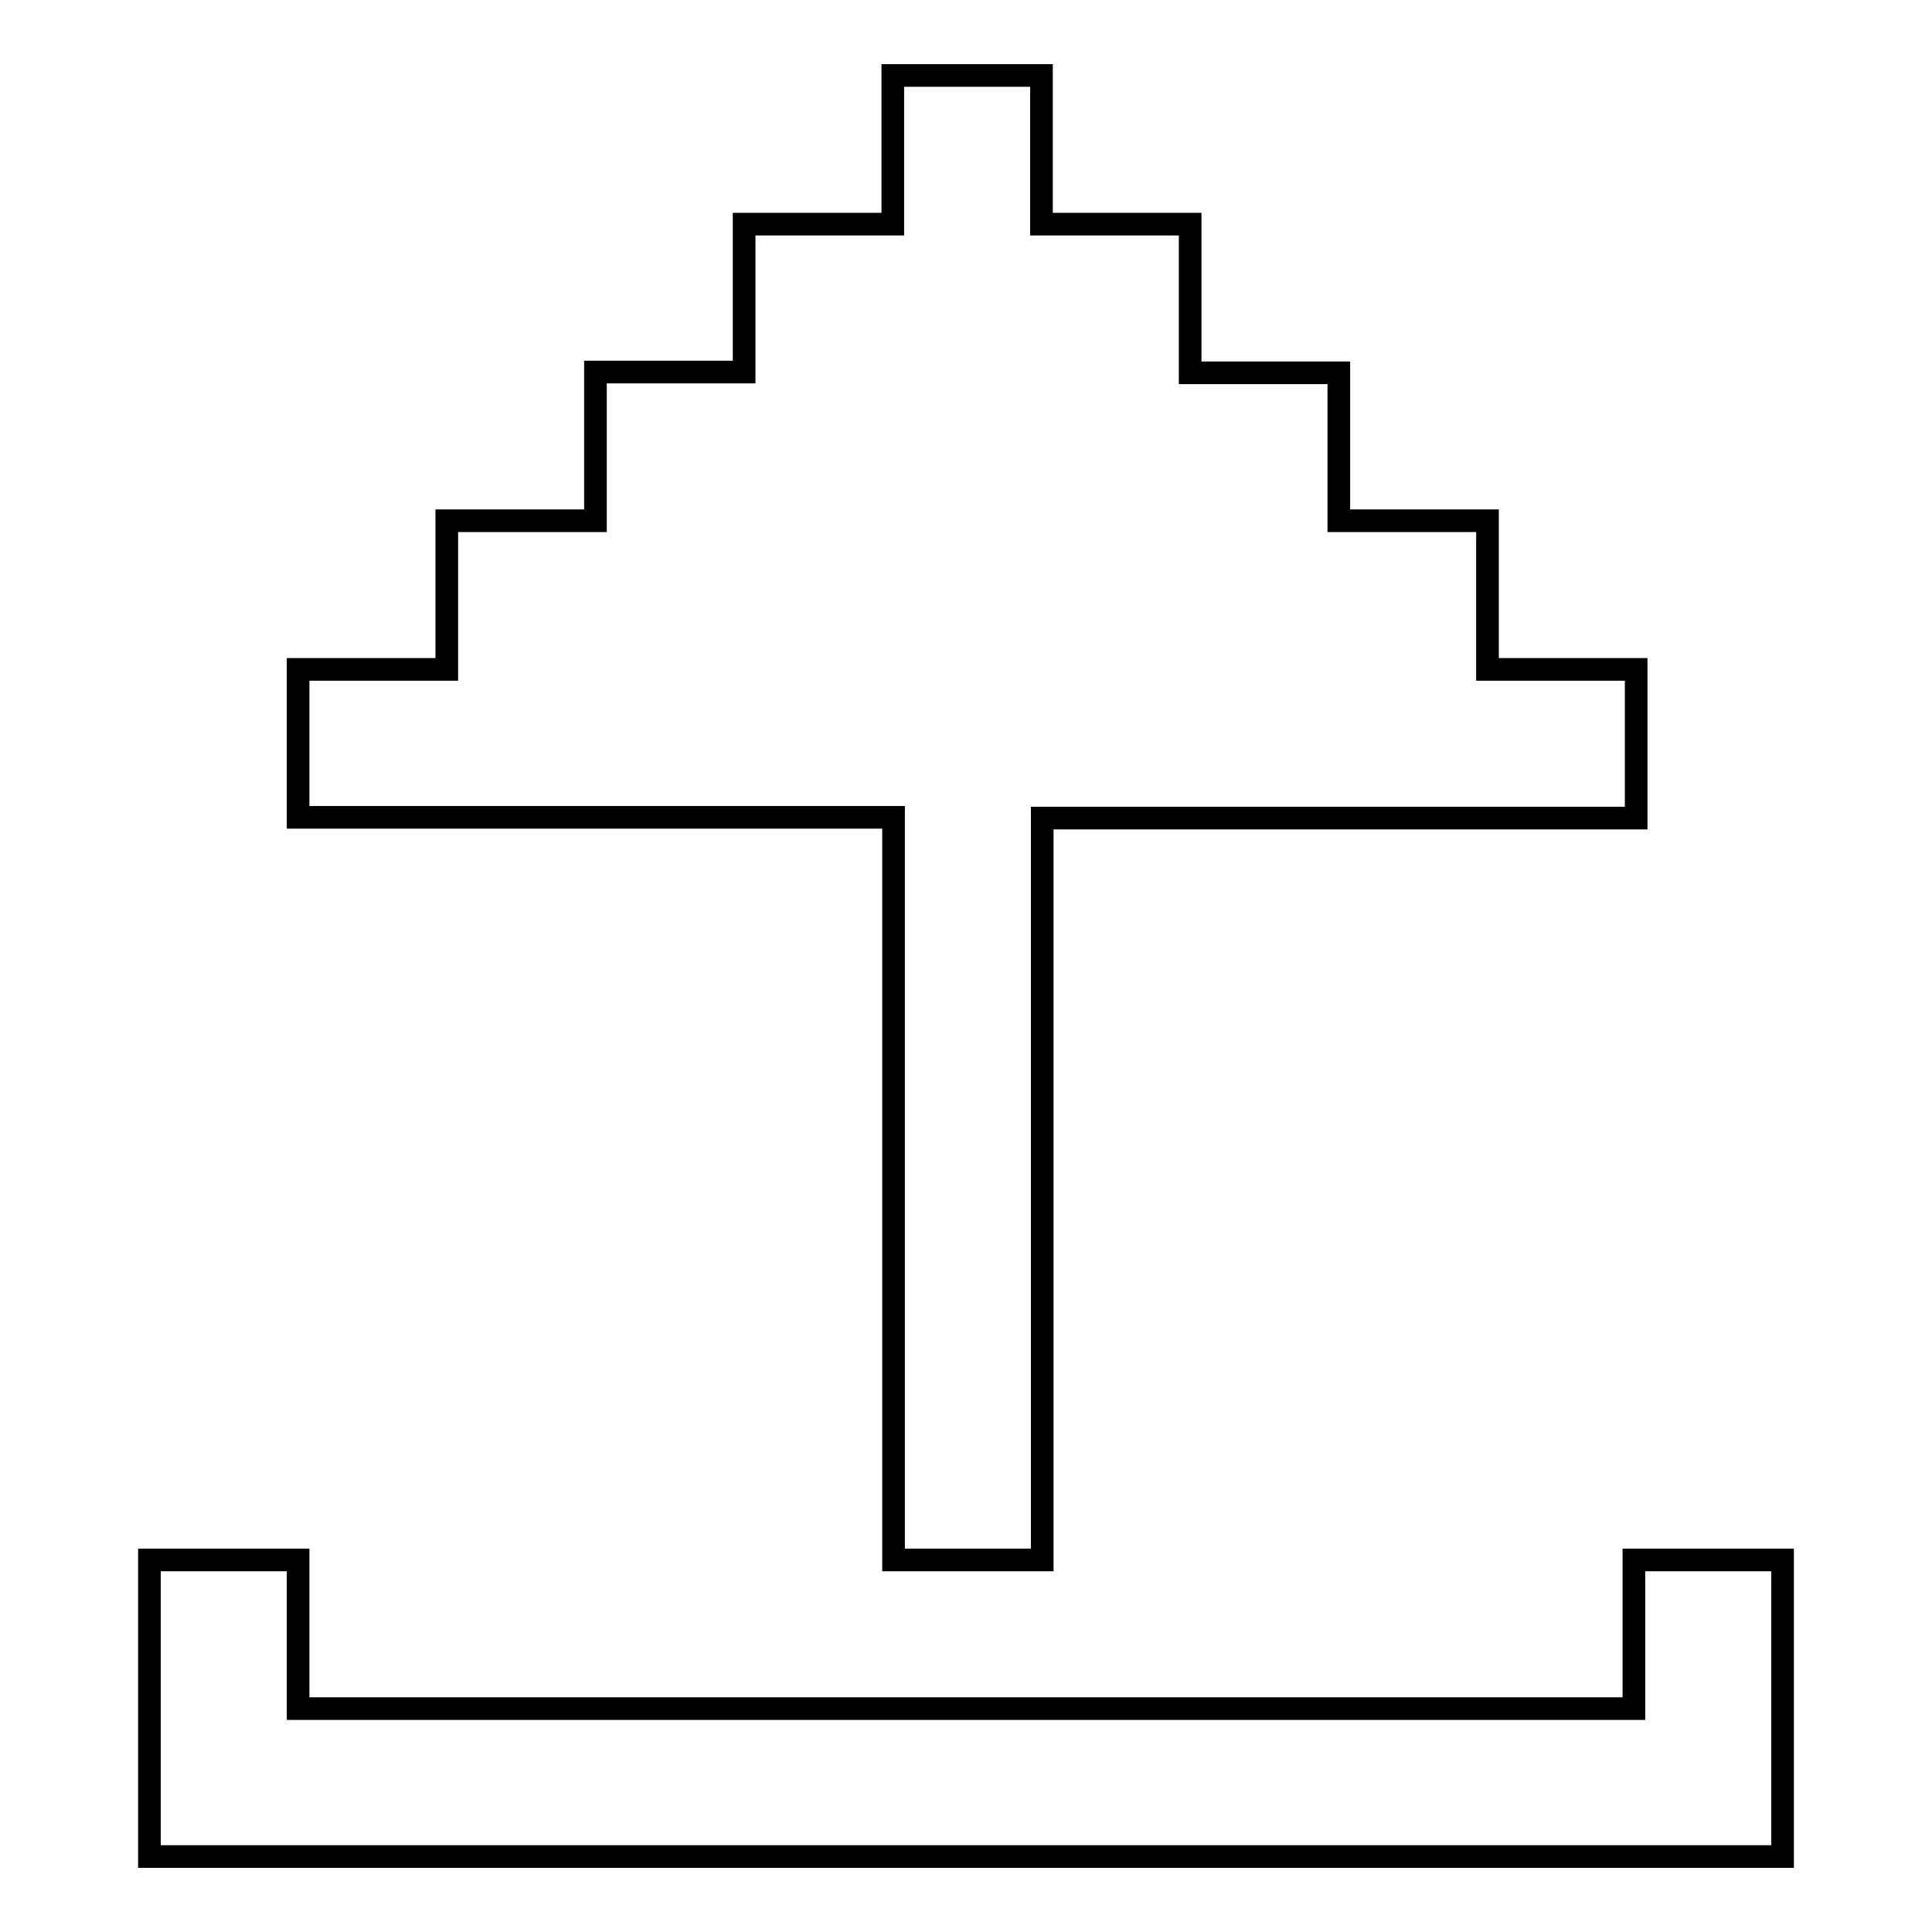 <?xml version="1.0" encoding="utf-8"?>
<!-- Svg Vector Icons : http://www.onlinewebfonts.com/icon -->
<!DOCTYPE svg PUBLIC "-//W3C//DTD SVG 1.1//EN" "http://www.w3.org/Graphics/SVG/1.1/DTD/svg11.dtd">
<svg version="1.1" xmlns="http://www.w3.org/2000/svg" xmlns:xlink="http://www.w3.org/1999/xlink" x="0px" y="0px" viewBox="0 0 256 256" enable-background="new 0 0 256 256" xml:space="preserve">
<g><g><path stroke-width="3" fill-opacity="0" stroke="#000000"  d="M59.2,69h19.7V49.3h19.7V29.7h19.7V10h19.7l0,0v19.7h19.7v19.7h19.7V69h19.7v19.7h19.7v19.7h-78.7v98.3h-19.7v-98.4H39.5V88.7h19.7V69z"/><path stroke-width="3" fill-opacity="0" stroke="#000000"  d="M216.5,206.7v19.7h-177v-19.7H19.8V246h19.7h177h19.7v-39.3H216.5z"/></g></g>
</svg>